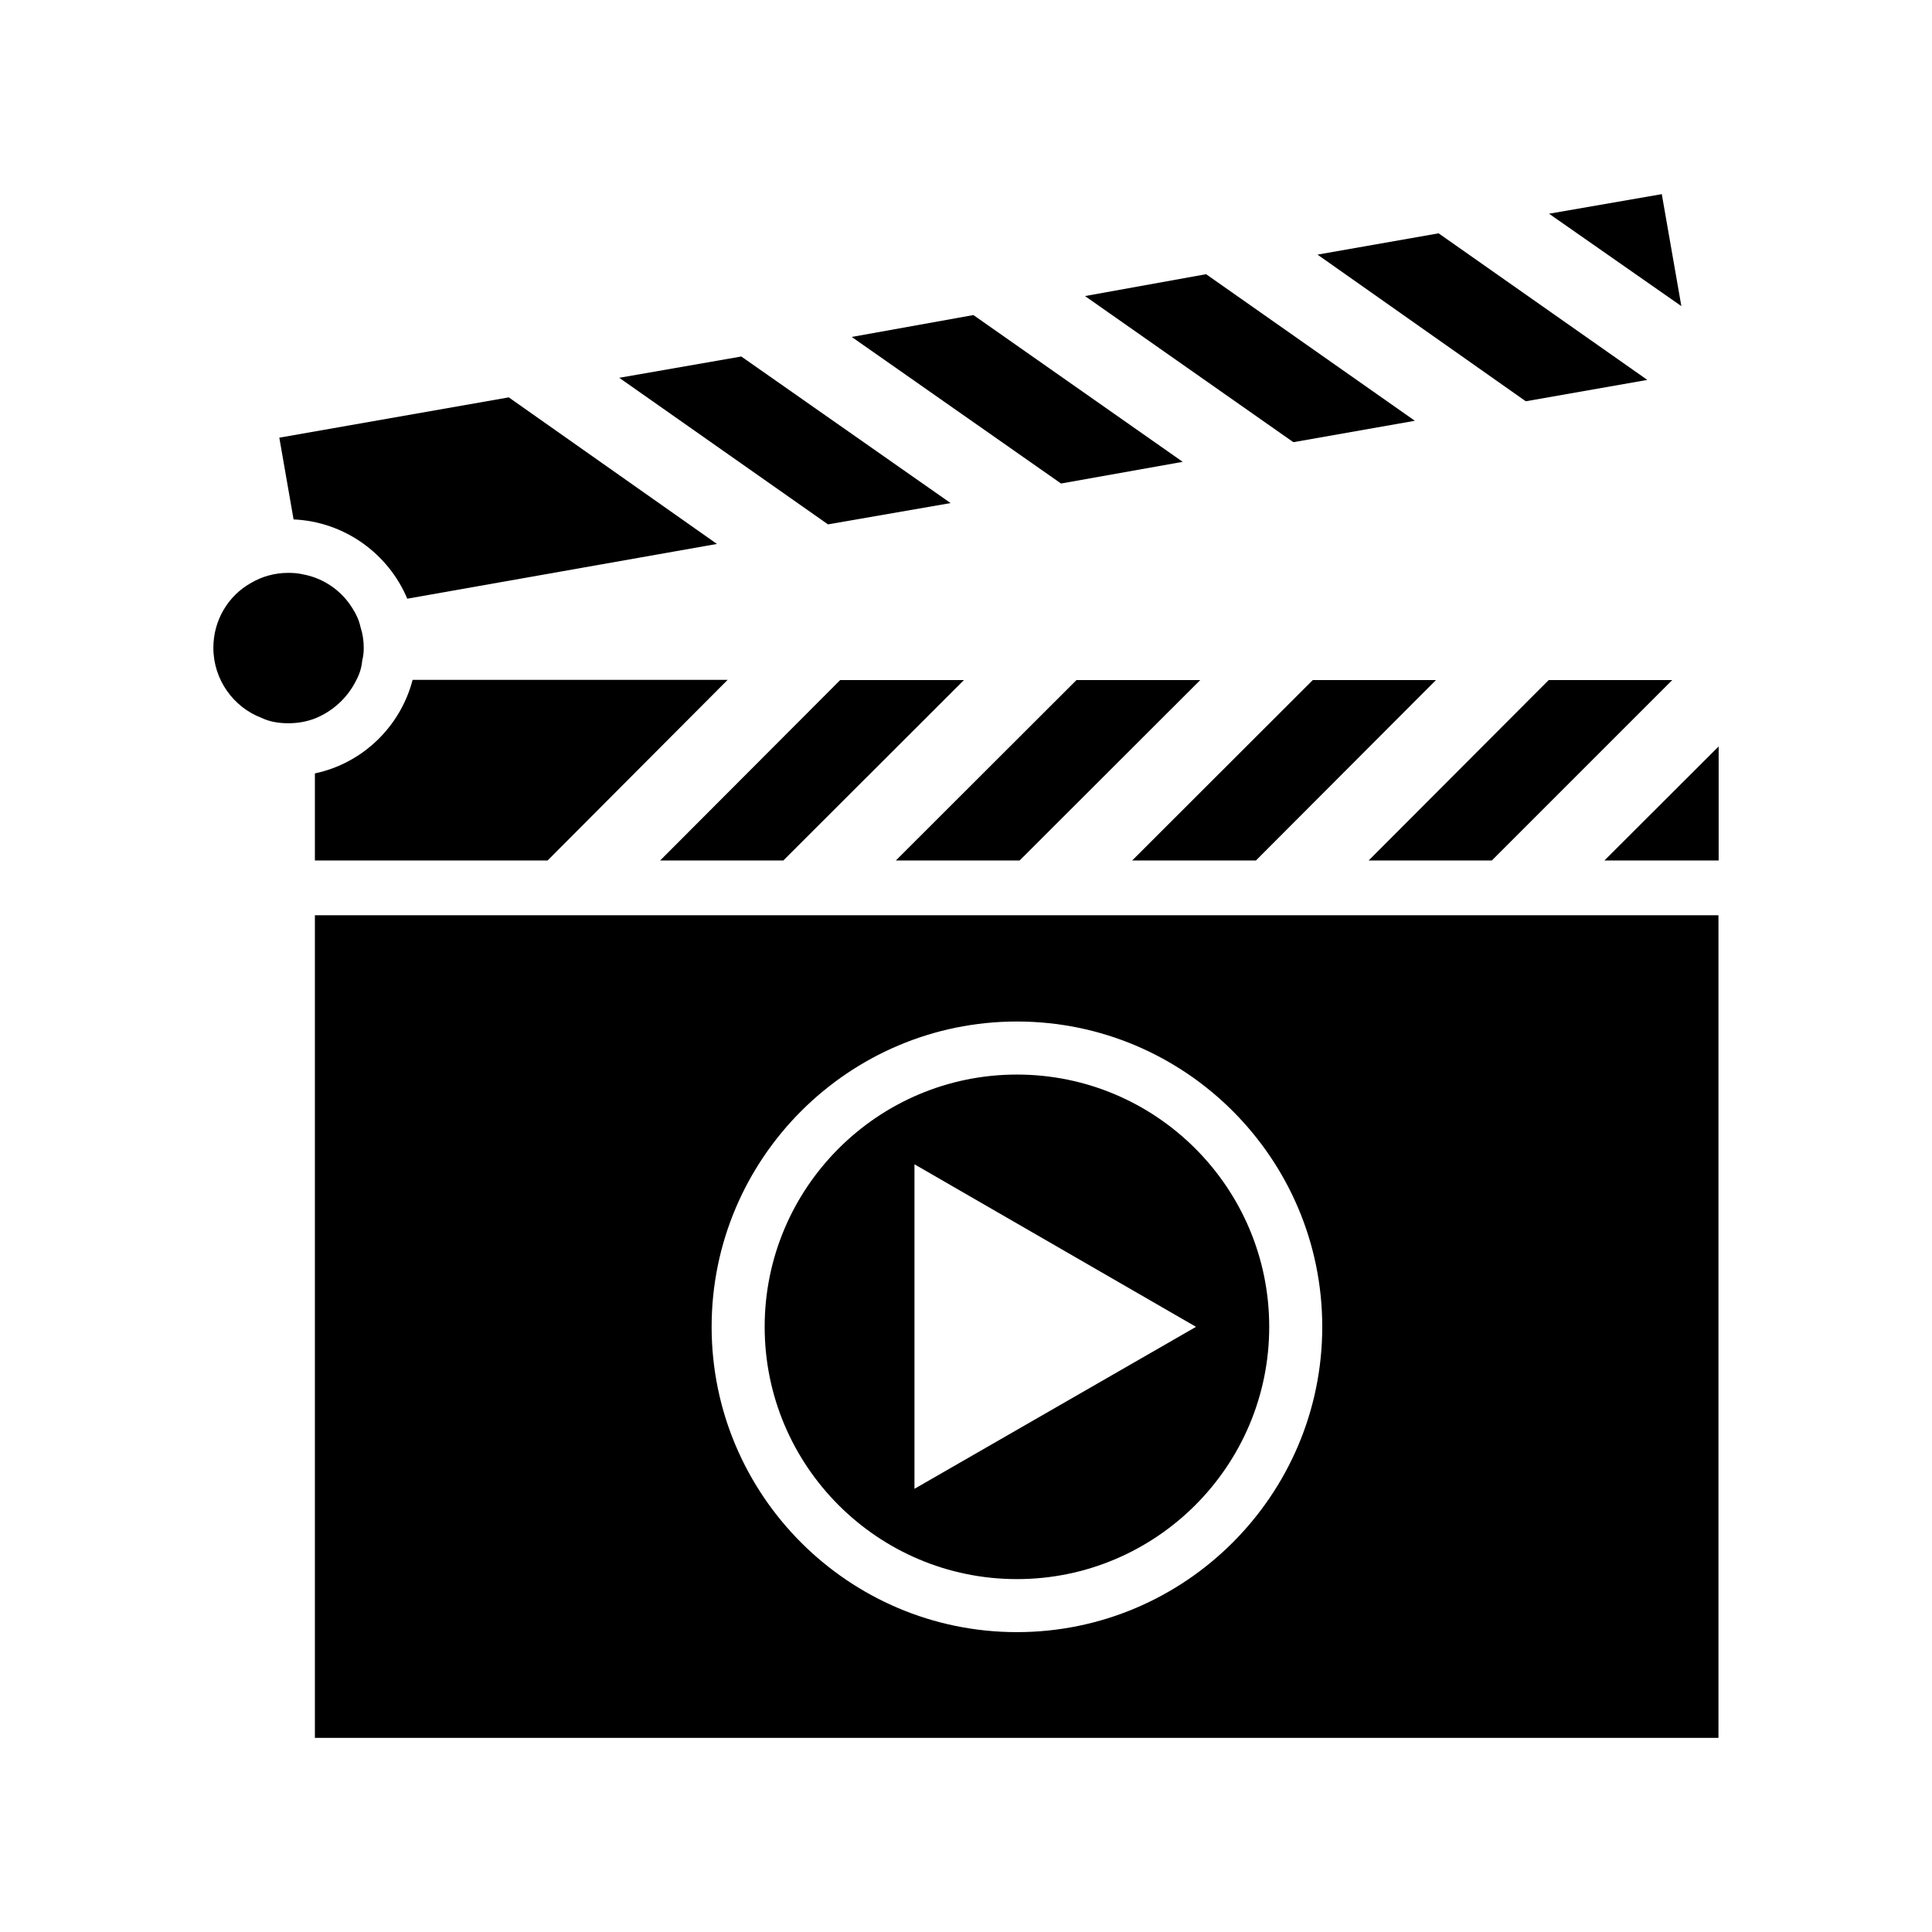 <?xml version="1.0" encoding="UTF-8"?>
<!-- Uploaded to: ICON Repo, www.iconrepo.com, Generator: ICON Repo Mixer Tools -->
<svg fill="#000000" width="800px" height="800px" version="1.1" viewBox="144 144 512 512" xmlns="http://www.w3.org/2000/svg">
 <g>
  <path d="m238.43 324.23c0.855-1.562 1.41-3.375 1.562-5.188 0.301-1.109 0.402-2.266 0.402-3.375 0-1.965-0.301-3.777-0.855-5.492-0.402-1.812-1.109-3.375-2.117-4.938-2.82-4.637-7.609-8.012-13.098-9.02-1.258-0.301-2.519-0.402-3.93-0.402-3.68 0-7.055 1.008-9.875 2.672-6.047 3.375-9.977 9.875-9.977 17.18 0 8.465 5.34 15.77 12.797 18.59 2.117 1.008 4.484 1.41 7.055 1.41 2.519 0 4.785-0.402 7.055-1.258 4.785-1.918 8.715-5.547 10.98-10.18z"/>
  <path d="m599.46 372.04v-30.227l-30.277 30.227z"/>
  <path d="m587.16 324.23h-32.746l-47.711 47.809h32.645z"/>
  <path d="m524.54 324.23h-32.645l-47.863 47.809h32.797z"/>
  <path d="m462.07 324.23h-32.797l-47.863 47.809h32.801z"/>
  <path d="m399.45 324.23h-32.801l-47.707 47.809h32.645z"/>
  <path d="m584.39 195.45-29.879 5.188 35.066 24.484z"/>
  <path d="m548.47 250.32 32.09-5.641-55.316-38.844-32.094 5.641 55.168 38.844z"/>
  <path d="m486.96 261.15 31.992-5.641-55.32-38.844-32.094 5.793 55.168 38.691z"/>
  <path d="m457.43 266.39-55.469-38.895-32.246 5.797 55.469 38.844z"/>
  <path d="m395.92 277.32-55.469-38.844-32.344 5.644 55.316 38.844z"/>
  <path d="m251.93 302.66 82.07-14.508-55.168-38.844-60.809 10.68 3.777 21.664c13.652 0.602 25.191 9.219 30.129 21.008z"/>
  <path d="m227.45 348.96v23.074h61.668l47.711-47.863-83.484 0.004c-3.227 12.395-13.25 22.117-25.895 24.785z"/>
  <path d="m227.45 604.55h371.96v-218h-371.96zm186.05-189.84c44.637 0 80.91 36.324 80.91 80.91 0 44.586-36.324 80.91-80.91 80.91-44.637 0-80.91-36.324-80.91-80.91 0-44.586 36.324-80.91 80.91-80.91z"/>
  <path d="m413.5 562.48c36.879 0 66.855-29.977 66.855-66.855s-29.977-66.855-66.855-66.855-66.855 29.977-66.855 66.855 29.977 66.855 66.855 66.855zm-27.156-109.93 74.613 43.074-74.613 42.926z"/>
 </g>
</svg>